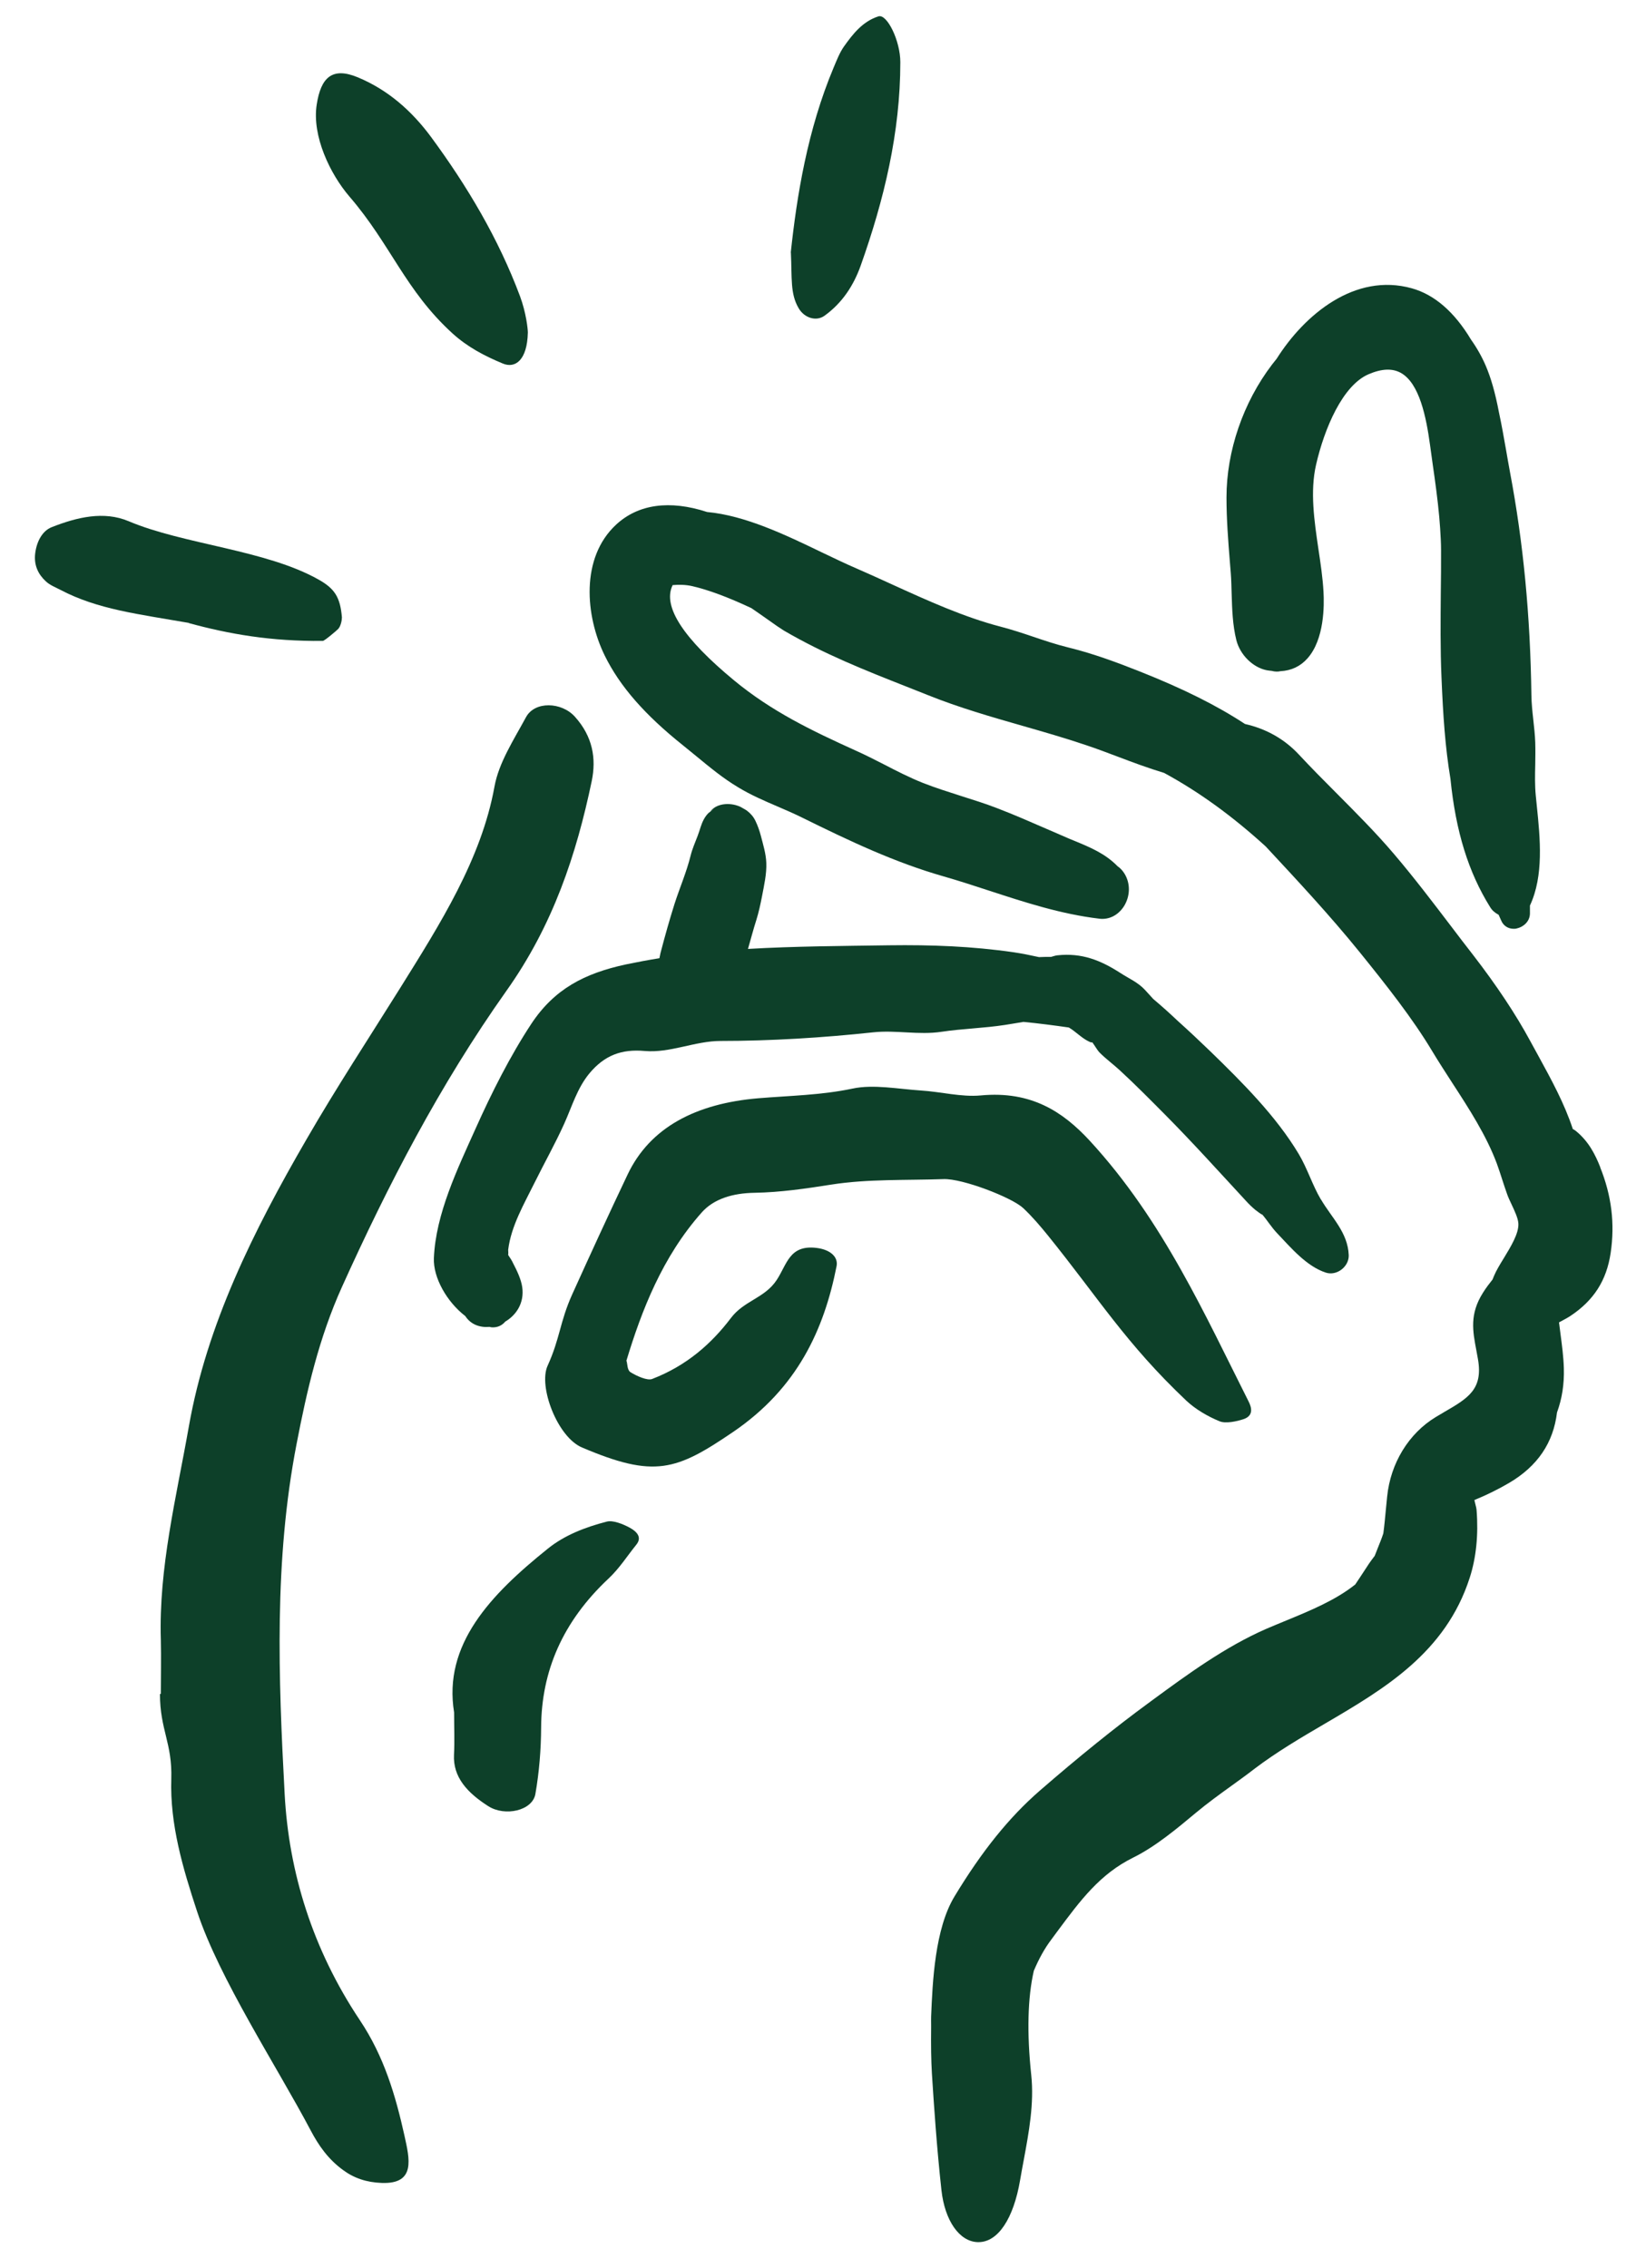 <svg width="45" height="62" viewBox="0 0 45 62" fill="none" xmlns="http://www.w3.org/2000/svg">
<g id="Chime-Pictogram-Easy-Chime-Green-rgb" clip-path="url(#clip0_18628_18955)">
<g id="Pictograms">
<g id="Group">
<path id="Vector" d="M4.397 46.301C4.397 45.81 4.409 45.316 4.397 44.825C4.336 42.851 4.821 40.93 5.164 38.984C5.655 36.206 6.92 33.659 8.381 31.139C9.188 29.742 10.081 28.38 10.941 27.005C12.03 25.258 13.16 23.484 13.519 21.498C13.636 20.848 14.047 20.219 14.381 19.602C14.621 19.16 15.351 19.184 15.716 19.589C16.204 20.13 16.306 20.731 16.177 21.351C15.759 23.349 15.124 25.283 13.844 27.084C12.015 29.666 10.603 32.4 9.348 35.178C8.722 36.565 8.39 38.005 8.108 39.469C7.491 42.655 7.611 45.85 7.782 49.036C7.896 51.175 8.544 53.28 9.839 55.22C10.502 56.211 10.815 57.283 11.057 58.372C11.195 59.004 11.377 59.701 10.437 59.667C10.02 59.652 9.676 59.535 9.378 59.314C8.967 59.014 8.709 58.639 8.495 58.234C7.568 56.478 5.996 54.087 5.388 52.246C4.999 51.067 4.643 49.867 4.683 48.624C4.713 47.639 4.373 47.286 4.373 46.301C4.385 46.301 4.394 46.301 4.406 46.301H4.397Z" fill="#0D4029"/>
<path id="Vector_2" d="M17.129 37.198C17.157 37.284 17.144 37.449 17.239 37.508C17.402 37.609 17.697 37.744 17.829 37.692C18.777 37.327 19.455 36.722 19.983 36.025C20.342 35.55 20.901 35.485 21.229 34.994C21.518 34.561 21.576 34.018 22.325 34.11C22.703 34.156 22.921 34.359 22.871 34.61C22.528 36.344 21.8 37.944 20.041 39.141C18.485 40.199 17.893 40.408 15.91 39.564C15.238 39.279 14.713 37.894 14.971 37.33C15.312 36.581 15.303 36.139 15.64 35.387C16.137 34.288 16.641 33.192 17.16 32.1C17.773 30.814 19.026 30.163 20.732 30.019C21.591 29.948 22.448 29.936 23.307 29.755C23.881 29.632 24.553 29.767 25.176 29.807C25.723 29.841 26.281 29.991 26.812 29.942C28.203 29.81 29.068 30.399 29.786 31.173C30.802 32.275 31.597 33.481 32.294 34.721C32.957 35.899 33.531 37.106 34.135 38.306C34.221 38.474 34.274 38.692 34.004 38.788C33.804 38.855 33.506 38.916 33.344 38.849C33.006 38.711 32.678 38.514 32.435 38.287C30.781 36.722 30.041 35.494 28.651 33.772C28.442 33.515 28.224 33.257 27.972 33.02C27.659 32.729 26.312 32.21 25.796 32.229C24.771 32.265 23.725 32.222 22.727 32.379C22.027 32.489 21.337 32.591 20.628 32.603C20.032 32.612 19.514 32.769 19.185 33.14C18.105 34.355 17.537 35.832 17.123 37.201L17.129 37.198Z" fill="#0D4029"/>
<path id="Vector_3" d="M14.431 9.09C14.413 9.848 14.085 10.078 13.747 9.937C13.25 9.731 12.786 9.489 12.375 9.117C11.077 7.936 10.69 6.692 9.554 5.373C9.026 4.759 8.526 3.718 8.658 2.862C8.772 2.119 9.079 1.822 9.781 2.113C10.616 2.46 11.264 3.04 11.786 3.746C12.777 5.093 13.627 6.521 14.216 8.095C14.385 8.549 14.431 8.997 14.431 9.086V9.09Z" fill="#0D4029"/>
<path id="Vector_4" d="M5.168 17.027C3.783 16.785 2.669 16.659 1.65 16.122C1.515 16.051 1.365 15.996 1.251 15.888C1.049 15.701 0.92 15.453 0.963 15.118C1.006 14.787 1.165 14.507 1.414 14.409C2.108 14.136 2.838 13.961 3.516 14.246C5.017 14.882 7.27 15.029 8.71 15.842C9.155 16.091 9.302 16.33 9.348 16.877C9.348 16.901 9.339 16.99 9.32 17.045C9.305 17.098 9.28 17.153 9.247 17.19C9.21 17.23 8.872 17.518 8.826 17.518C7.402 17.533 6.26 17.331 5.158 17.03L5.168 17.027Z" fill="#0D4029"/>
<path id="Vector_5" d="M12.415 46.808C12.111 44.951 13.406 43.591 14.981 42.327C15.432 41.964 15.997 41.743 16.592 41.59C16.761 41.547 17.037 41.66 17.215 41.756C17.399 41.857 17.565 42.014 17.396 42.222C17.145 42.532 16.936 42.867 16.638 43.146C15.377 44.328 14.803 45.684 14.794 47.21C14.791 47.821 14.742 48.434 14.637 49.036C14.557 49.493 13.806 49.659 13.351 49.37C12.774 49.002 12.381 48.575 12.412 47.962C12.431 47.593 12.415 47.225 12.415 46.808Z" fill="#0D4029"/>
<path id="Vector_6" d="M21.619 6.904C21.784 5.358 22.073 3.556 22.791 1.846C22.874 1.65 22.951 1.447 23.07 1.275C23.316 0.929 23.583 0.585 24.016 0.447C24.249 0.373 24.614 1.113 24.614 1.699C24.614 3.623 24.169 5.465 23.528 7.267C23.334 7.807 23.027 8.279 22.543 8.629C22.309 8.798 21.984 8.685 21.834 8.424C21.6 8.028 21.655 7.604 21.622 6.904H21.619Z" fill="#0D4029"/>
<g id="Group_2">
<path id="Vector_7" d="M33.648 15.661C33.663 15.851 33.666 16.044 33.672 16.235C33.685 16.652 33.697 17.082 33.801 17.499C33.903 17.898 34.249 18.242 34.627 18.319C34.679 18.328 34.725 18.334 34.765 18.337C34.854 18.362 34.943 18.362 35.005 18.346C35.302 18.331 35.551 18.214 35.744 17.997C36.208 17.478 36.205 16.548 36.183 16.173C36.162 15.793 36.103 15.397 36.045 15.013C35.931 14.237 35.812 13.436 35.98 12.702C36.208 11.708 36.705 10.538 37.411 10.231C37.773 10.075 38.065 10.062 38.301 10.194C38.807 10.48 38.991 11.398 39.096 12.165L39.169 12.693C39.237 13.162 39.304 13.65 39.347 14.123L39.372 14.442C39.384 14.639 39.397 14.835 39.397 15.032C39.397 15.421 39.397 15.811 39.39 16.198C39.384 16.956 39.375 17.739 39.409 18.521C39.452 19.559 39.51 20.427 39.654 21.29C39.799 22.729 40.145 23.843 40.741 24.798C40.793 24.884 40.87 24.951 40.971 25.004L41.042 25.163C41.103 25.307 41.232 25.387 41.382 25.387C41.41 25.387 41.438 25.387 41.465 25.378C41.643 25.341 41.824 25.191 41.827 24.97C41.827 24.908 41.827 24.85 41.827 24.789V24.752C42.208 23.936 42.107 22.923 42.015 22.029L41.987 21.75C41.959 21.465 41.965 21.189 41.972 20.897C41.975 20.697 41.978 20.498 41.972 20.295C41.965 20.084 41.941 19.881 41.919 19.675C41.895 19.457 41.87 19.23 41.867 19.003C41.837 16.824 41.646 14.829 41.281 12.902C41.244 12.705 41.211 12.509 41.177 12.315C41.115 11.962 41.054 11.616 40.98 11.272C40.876 10.726 40.762 10.333 40.618 9.995C40.514 9.753 40.376 9.507 40.216 9.283C39.762 8.525 39.215 8.052 38.596 7.88C37.045 7.448 35.667 8.595 34.903 9.805L34.777 9.964C33.986 11.002 33.531 12.328 33.531 13.598C33.531 14.188 33.577 14.78 33.623 15.354L33.648 15.661Z" fill="#0D4029"/>
<path id="Vector_8" d="M43.751 31.907C43.613 31.56 43.435 31.201 43.085 30.915C43.061 30.894 43.033 30.878 42.999 30.86C42.769 30.16 42.41 29.506 42.063 28.871C41.986 28.73 41.91 28.592 41.833 28.451C41.443 27.729 40.918 26.937 40.268 26.096C40.068 25.842 39.872 25.581 39.675 25.323C39.175 24.666 38.66 23.988 38.113 23.346C37.613 22.757 37.057 22.202 36.523 21.665C36.179 21.321 35.839 20.977 35.507 20.621C35.114 20.201 34.62 19.921 34.037 19.789C33.261 19.28 32.349 18.826 31.174 18.359C30.587 18.126 29.897 17.865 29.2 17.696C28.875 17.616 28.556 17.509 28.246 17.404C27.957 17.306 27.659 17.208 27.352 17.128C26.349 16.867 25.351 16.413 24.387 15.974C24.059 15.824 23.734 15.676 23.409 15.535C23.102 15.403 22.782 15.247 22.451 15.09C21.478 14.621 20.373 14.09 19.332 13.995C18.307 13.66 17.448 13.78 16.843 14.341C15.867 15.247 15.999 16.831 16.533 17.92C16.945 18.758 17.626 19.538 18.679 20.378C18.802 20.477 18.921 20.575 19.041 20.673C19.4 20.968 19.768 21.275 20.186 21.523C20.529 21.732 20.904 21.892 21.266 22.048C21.487 22.143 21.708 22.238 21.92 22.343C23.252 23 24.464 23.574 25.805 23.957C26.235 24.08 26.653 24.218 27.067 24.353C28.018 24.663 29.001 24.985 30.053 25.111C30.32 25.145 30.569 25.016 30.726 24.774C30.897 24.503 30.913 24.154 30.741 23.877C30.689 23.794 30.624 23.724 30.554 23.678C30.219 23.334 29.814 23.165 29.384 22.987L29.228 22.923C29.019 22.834 28.813 22.745 28.605 22.653C28.166 22.462 27.712 22.263 27.254 22.088C26.935 21.965 26.604 21.861 26.284 21.76C25.938 21.649 25.578 21.536 25.235 21.401C24.869 21.256 24.51 21.072 24.167 20.894C23.912 20.765 23.657 20.633 23.396 20.517C22.181 19.967 21.091 19.442 20.066 18.595C18.685 17.453 18.117 16.585 18.381 16.011C18.381 16.005 18.387 15.999 18.39 15.993C18.547 15.98 18.74 15.977 18.933 16.023C19.372 16.125 19.907 16.324 20.542 16.622C20.704 16.732 20.855 16.84 20.987 16.932C21.174 17.067 21.331 17.174 21.426 17.233C22.528 17.877 23.629 18.313 24.796 18.773L25.376 19.003C26.217 19.341 27.104 19.596 27.96 19.841C28.528 20.004 29.117 20.173 29.688 20.366C29.983 20.464 30.274 20.575 30.566 20.685C30.971 20.839 31.392 20.995 31.827 21.127C32.782 21.646 33.684 22.3 34.602 23.135C35.464 24.062 36.355 25.016 37.177 26.032C37.911 26.941 38.617 27.834 39.154 28.73C39.329 29.021 39.519 29.313 39.709 29.608C40.166 30.311 40.636 31.038 40.922 31.805C40.977 31.956 41.026 32.106 41.075 32.26C41.115 32.385 41.158 32.511 41.201 32.634C41.231 32.723 41.278 32.821 41.327 32.925C41.41 33.103 41.505 33.303 41.511 33.447C41.523 33.717 41.305 34.073 41.115 34.386C41.007 34.561 40.906 34.727 40.842 34.881L40.805 34.973C40.722 35.077 40.627 35.2 40.541 35.338C40.173 35.921 40.262 36.382 40.363 36.916L40.406 37.152C40.55 37.977 40.13 38.22 39.491 38.591C39.414 38.637 39.335 38.683 39.252 38.733C38.512 39.181 38.015 39.994 37.923 40.909L37.889 41.252C37.868 41.473 37.849 41.691 37.819 41.912C37.773 42.053 37.72 42.182 37.668 42.311C37.641 42.385 37.61 42.456 37.582 42.529L37.57 42.544C37.521 42.609 37.472 42.673 37.426 42.741L37.285 42.956C37.208 43.072 37.131 43.192 37.051 43.309C36.514 43.738 35.827 44.021 35.164 44.294C34.98 44.371 34.798 44.444 34.62 44.521C33.491 45.015 32.472 45.761 31.49 46.482L31.398 46.55C30.492 47.213 29.492 48.02 28.424 48.947C27.592 49.671 26.849 50.589 26.094 51.838C25.56 52.719 25.495 54.161 25.456 55.119C25.453 55.193 25.456 55.266 25.456 55.34V55.426C25.45 55.899 25.456 56.307 25.477 56.672C25.532 57.538 25.609 58.686 25.738 59.864C25.83 60.699 26.229 61.27 26.729 61.285C26.735 61.285 26.742 61.285 26.751 61.285C27.282 61.285 27.709 60.65 27.89 59.582C27.92 59.404 27.954 59.223 27.988 59.042C28.129 58.28 28.276 57.495 28.193 56.715C28.071 55.567 28.095 54.6 28.264 53.867C28.405 53.535 28.559 53.256 28.74 53.017L28.915 52.78C29.535 51.946 30.069 51.224 30.983 50.773C31.597 50.469 32.18 49.978 32.696 49.548C33.012 49.285 33.347 49.042 33.675 48.806C33.884 48.655 34.089 48.508 34.295 48.348C34.897 47.891 35.569 47.495 36.219 47.115C37.843 46.163 39.522 45.178 40.182 43.121C40.357 42.581 40.421 41.946 40.369 41.289C40.366 41.234 40.351 41.169 40.332 41.102C40.323 41.068 40.314 41.034 40.308 41.001C40.314 41.001 40.323 40.995 40.329 40.992C40.639 40.866 40.968 40.703 41.256 40.534C42.039 40.074 42.468 39.432 42.567 38.607C42.705 38.229 42.766 37.836 42.754 37.401C42.745 37.081 42.702 36.765 42.662 36.458C42.65 36.354 42.634 36.249 42.622 36.145C42.659 36.124 42.699 36.102 42.735 36.084C42.809 36.044 42.873 36.01 42.923 35.976C43.57 35.55 43.923 35 44.034 34.245C44.153 33.441 44.058 32.677 43.745 31.9L43.751 31.907Z" fill="#0D4029"/>
</g>
<g id="Group_3">
<path id="Vector_9" d="M36.112 32.787C35.878 32.391 35.743 31.94 35.507 31.544C34.887 30.507 33.963 29.586 33.098 28.745C32.803 28.46 32.502 28.177 32.198 27.904C31.984 27.701 31.759 27.499 31.529 27.306C31.477 27.25 31.422 27.186 31.299 27.054C31.109 26.848 30.857 26.744 30.627 26.593C30.084 26.244 29.574 26.041 28.908 26.112C28.85 26.118 28.795 26.139 28.736 26.155C28.626 26.155 28.515 26.155 28.405 26.161C28.172 26.109 27.938 26.062 27.714 26.029C26.57 25.863 25.455 25.823 24.307 25.838C23.028 25.857 21.735 25.863 20.449 25.937C20.526 25.673 20.594 25.406 20.677 25.148C20.744 24.933 20.79 24.718 20.833 24.497C20.888 24.206 20.962 23.887 20.95 23.586C20.941 23.337 20.864 23.088 20.802 22.849C20.765 22.708 20.716 22.567 20.652 22.435C20.597 22.321 20.52 22.235 20.422 22.159C20.403 22.143 20.327 22.1 20.259 22.063C20.011 21.934 19.611 21.934 19.421 22.177C19.458 22.149 19.495 22.125 19.532 22.097C19.477 22.14 19.424 22.18 19.369 22.223C19.262 22.33 19.2 22.465 19.154 22.607C19.127 22.689 19.102 22.772 19.071 22.852C19.004 23.03 18.927 23.199 18.881 23.386C18.77 23.837 18.583 24.264 18.442 24.703C18.304 25.139 18.181 25.578 18.065 26.02C18.049 26.075 18.043 26.133 18.028 26.191C17.718 26.241 17.408 26.299 17.101 26.363C15.984 26.606 15.158 27.029 14.526 27.984C13.949 28.859 13.436 29.878 13.004 30.844C12.515 31.934 11.911 33.177 11.862 34.389C11.84 34.926 12.221 35.589 12.721 35.973C12.868 36.203 13.12 36.292 13.381 36.268C13.399 36.268 13.421 36.28 13.439 36.28C13.605 36.292 13.728 36.225 13.814 36.123C14.114 35.946 14.339 35.614 14.277 35.181C14.246 34.966 14.133 34.73 14.032 34.537C13.995 34.454 13.943 34.377 13.893 34.303C13.897 34.279 13.9 34.239 13.893 34.162C13.973 33.508 14.332 32.901 14.618 32.321C14.882 31.787 15.18 31.259 15.425 30.715C15.637 30.246 15.778 29.746 16.113 29.34C16.53 28.84 16.997 28.671 17.626 28.727C18.316 28.788 19.004 28.453 19.698 28.453C21.069 28.453 22.506 28.364 23.872 28.217C24.498 28.15 25.115 28.297 25.741 28.202C26.315 28.116 26.898 28.104 27.475 28.015C27.641 27.99 27.809 27.959 27.981 27.932C28.396 27.972 28.816 28.027 29.221 28.085C29.409 28.196 29.568 28.371 29.765 28.466C29.832 28.5 29.854 28.496 29.86 28.487C29.93 28.579 29.998 28.705 30.059 28.767C30.234 28.945 30.443 29.095 30.624 29.264C31.044 29.651 31.443 30.056 31.846 30.461C32.604 31.225 33.328 32.029 34.058 32.818C34.141 32.91 34.224 32.99 34.319 33.07C34.347 33.091 34.513 33.22 34.507 33.195C34.648 33.358 34.764 33.551 34.918 33.711C35.292 34.104 35.719 34.613 36.247 34.785C36.547 34.883 36.885 34.62 36.873 34.306C36.848 33.687 36.409 33.288 36.115 32.787H36.112Z" fill="#0D4029"/>
<path id="Vector_10" d="M20.256 22.064C20.256 22.064 20.263 22.064 20.266 22.067C20.089 21.971 20.16 22.008 20.256 22.064Z" fill="#0D4029"/>
</g>
</g>
</g>
</g>
<defs>
<clipPath id="clip0_18628_18955">
<rect width="43.132" height="60.841" fill="white" transform="translate(0.957 0.444)"/>
</clipPath>
</defs>
</svg>
